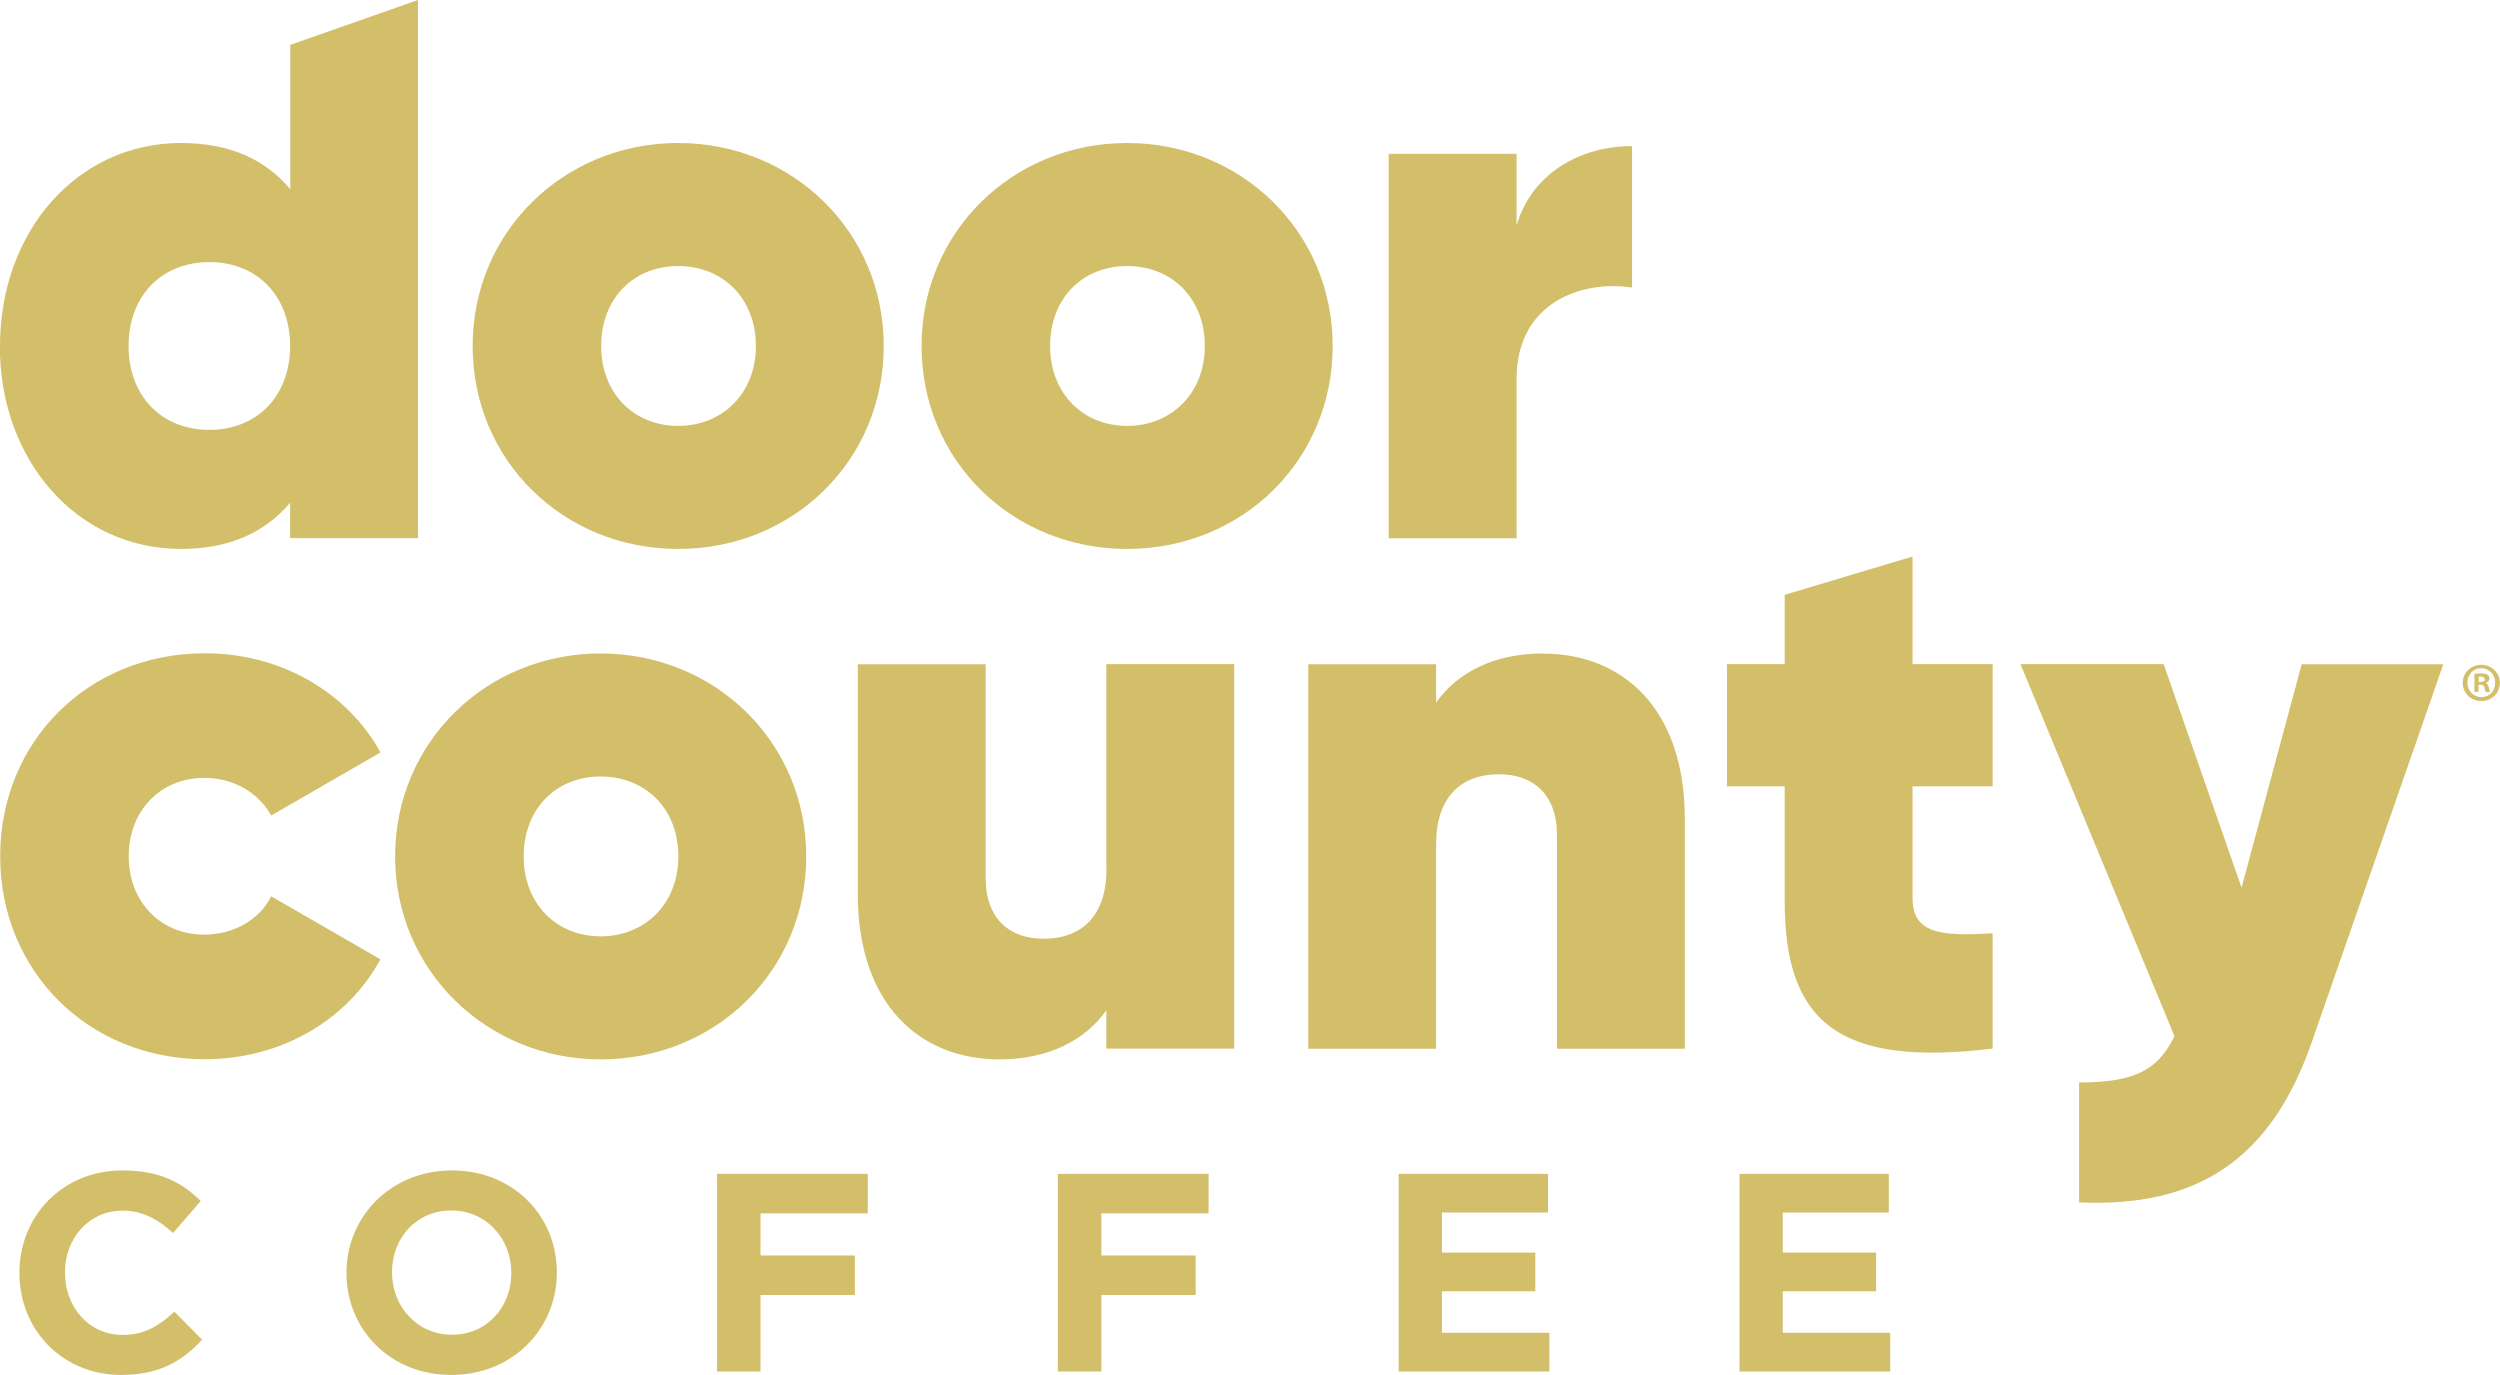 <?xml version="1.0" encoding="UTF-8"?><svg id="Layer_1" xmlns="http://www.w3.org/2000/svg" viewBox="0 0 145.46 80"><defs><style>.cls-1{fill:#d3bf6a;}</style></defs><path class="cls-1" d="m10.15,76.32l1.61,1.63c-1.19,1.27-2.5,2.05-4.72,2.05-3.39,0-5.91-2.61-5.91-5.92v-.03c0-3.27,2.47-5.95,6.01-5.95,2.17,0,3.47.72,4.54,1.78l-1.61,1.86c-.89-.81-1.79-1.3-2.95-1.3-1.94,0-3.34,1.61-3.34,3.58v.03c0,1.97,1.37,3.62,3.34,3.62,1.31,0,2.12-.53,3.03-1.35Zm22.25-2.3v.03c0,3.27-2.58,5.95-6.14,5.95s-6.1-2.65-6.1-5.92v-.03c0-3.27,2.58-5.95,6.14-5.95s6.1,2.65,6.1,5.92Zm-2.65.03c0-1.97-1.45-3.62-3.49-3.62s-3.45,1.61-3.45,3.58v.03c0,1.97,1.45,3.62,3.49,3.62s3.45-1.61,3.45-3.58v-.03Zm11.97,5.75h2.53v-4.45h5.49v-2.3h-5.49v-2.45h6.24v-2.3h-8.77v11.5Zm19.83,0h2.53v-4.45h5.49v-2.3h-5.49v-2.45h6.24v-2.3h-8.77v11.5Zm22.35-4.67h5.43v-2.25h-5.43v-2.33h6.17v-2.25h-8.69v11.5h8.77v-2.25h-6.25v-2.42h0Zm19.83,0h5.43v-2.25h-5.43v-2.33h6.17v-2.25h-8.69v11.5h8.77v-2.25h-6.25v-2.42h0ZM22.14,55.82l-6.36-3.67c-.67,1.34-2.15,2.23-3.9,2.23-2.51,0-4.39-1.88-4.39-4.56s1.88-4.56,4.39-4.56c1.75,0,3.18.89,3.9,2.19l6.36-3.67c-1.92-3.49-5.78-5.77-10.21-5.77C5.12,38.01.01,43.15.01,49.82s5.11,11.81,11.92,11.81c4.43,0,8.29-2.28,10.21-5.82h0Zm12.81,5.82c-6.59,0-11.96-5.14-11.96-11.81s5.33-11.81,11.96-11.81,11.96,5.14,11.96,11.81-5.28,11.81-11.96,11.81Zm4.52-11.81c0-2.78-1.92-4.65-4.52-4.65s-4.48,1.88-4.48,4.65,1.92,4.65,4.48,4.65,4.52-1.88,4.52-4.65Zm24.91.72c0,2.69-1.39,4.07-3.67,4.07-1.92,0-3.36-1.12-3.36-3.53v-12.44h-7.44v13.37c0,6.44,3.63,9.62,8.24,9.62,2.78,0,4.97-1.07,6.22-2.86v2.23h7.44v-22.37h-7.44v11.9Zm25.4-12.53c-2.78,0-4.97,1.07-6.22,2.86v-2.23h-7.44v22.37h7.44v-11.9c0-2.69,1.39-4.07,3.67-4.07,1.92,0,3.36,1.12,3.36,3.53v12.44h7.44v-13.37c0-6.44-3.63-9.62-8.24-9.62Zm21.5-5.64l-7.44,2.23v4.03h-3.36v7.11h3.36v6.67c0,6.89,2.96,9.71,12.1,8.59v-6.71c-3,.18-4.66.04-4.66-2.06v-6.49h4.66v-7.11h-4.66v-6.26h0Zm19.13,19.23l-4.52-12.97h-8.33l8.96,21.65c-.98,2.01-2.38,2.69-5.55,2.69v6.98c6.9.31,11.16-2.51,13.53-9.3l7.66-22.01h-8.24l-3.49,12.97h0ZM0,20.13C0,13.42,4.53,8.32,10.53,8.32c2.87,0,4.93.98,6.36,2.69V2.61l7.43-2.61v31.31h-7.44v-2.06c-1.43,1.7-3.49,2.69-6.36,2.69-6,0-10.53-5.1-10.53-11.81h0Zm7.48,0c0,2.91,1.92,4.88,4.7,4.88s4.7-1.97,4.7-4.88-1.92-4.88-4.7-4.88-4.7,1.97-4.7,4.88Zm20.02,0c0-6.67,5.33-11.81,11.96-11.81s11.96,5.14,11.96,11.81-5.28,11.81-11.96,11.81-11.96-5.14-11.96-11.81Zm7.48,0c0,2.78,1.92,4.65,4.48,4.65s4.52-1.88,4.52-4.65-1.92-4.65-4.52-4.65-4.48,1.88-4.48,4.65Zm42.56,0c0,6.67-5.28,11.81-11.96,11.81s-11.96-5.14-11.96-11.81,5.33-11.81,11.96-11.81,11.96,5.14,11.96,11.81Zm-7.44,0c0-2.78-1.92-4.65-4.52-4.65s-4.48,1.88-4.48,4.65,1.92,4.65,4.48,4.65,4.52-1.88,4.52-4.65Zm18.14,1.92c0-4.43,3.76-5.77,6.72-5.32v-8.23c-3,0-5.82,1.57-6.72,4.61v-4.16h-7.44v22.37h7.44v-9.26h0Zm56.57,17.96c.04.16.05.22.08.26h-.26s-.05-.13-.08-.26c-.02-.12-.08-.17-.22-.17h-.12v.42h-.24v-1.05c.1-.02.23-.03.4-.03.2,0,.29.03.37.08.06.04.1.13.1.23,0,.12-.09.21-.22.24h0c.1.05.16.13.19.27h0Zm-.24-.48c0-.09-.07-.16-.22-.16-.07,0-.11,0-.13.01v.3h.12c.13,0,.24-.04.24-.15h0Zm.88.2c0,.6-.47,1.06-1.08,1.06s-1.08-.47-1.08-1.06.48-1.05,1.08-1.05,1.08.47,1.08,1.05Zm-.27,0c0-.47-.34-.85-.81-.85s-.81.38-.81.84.35.84.82.84.8-.37.8-.83h0Z"/></svg>